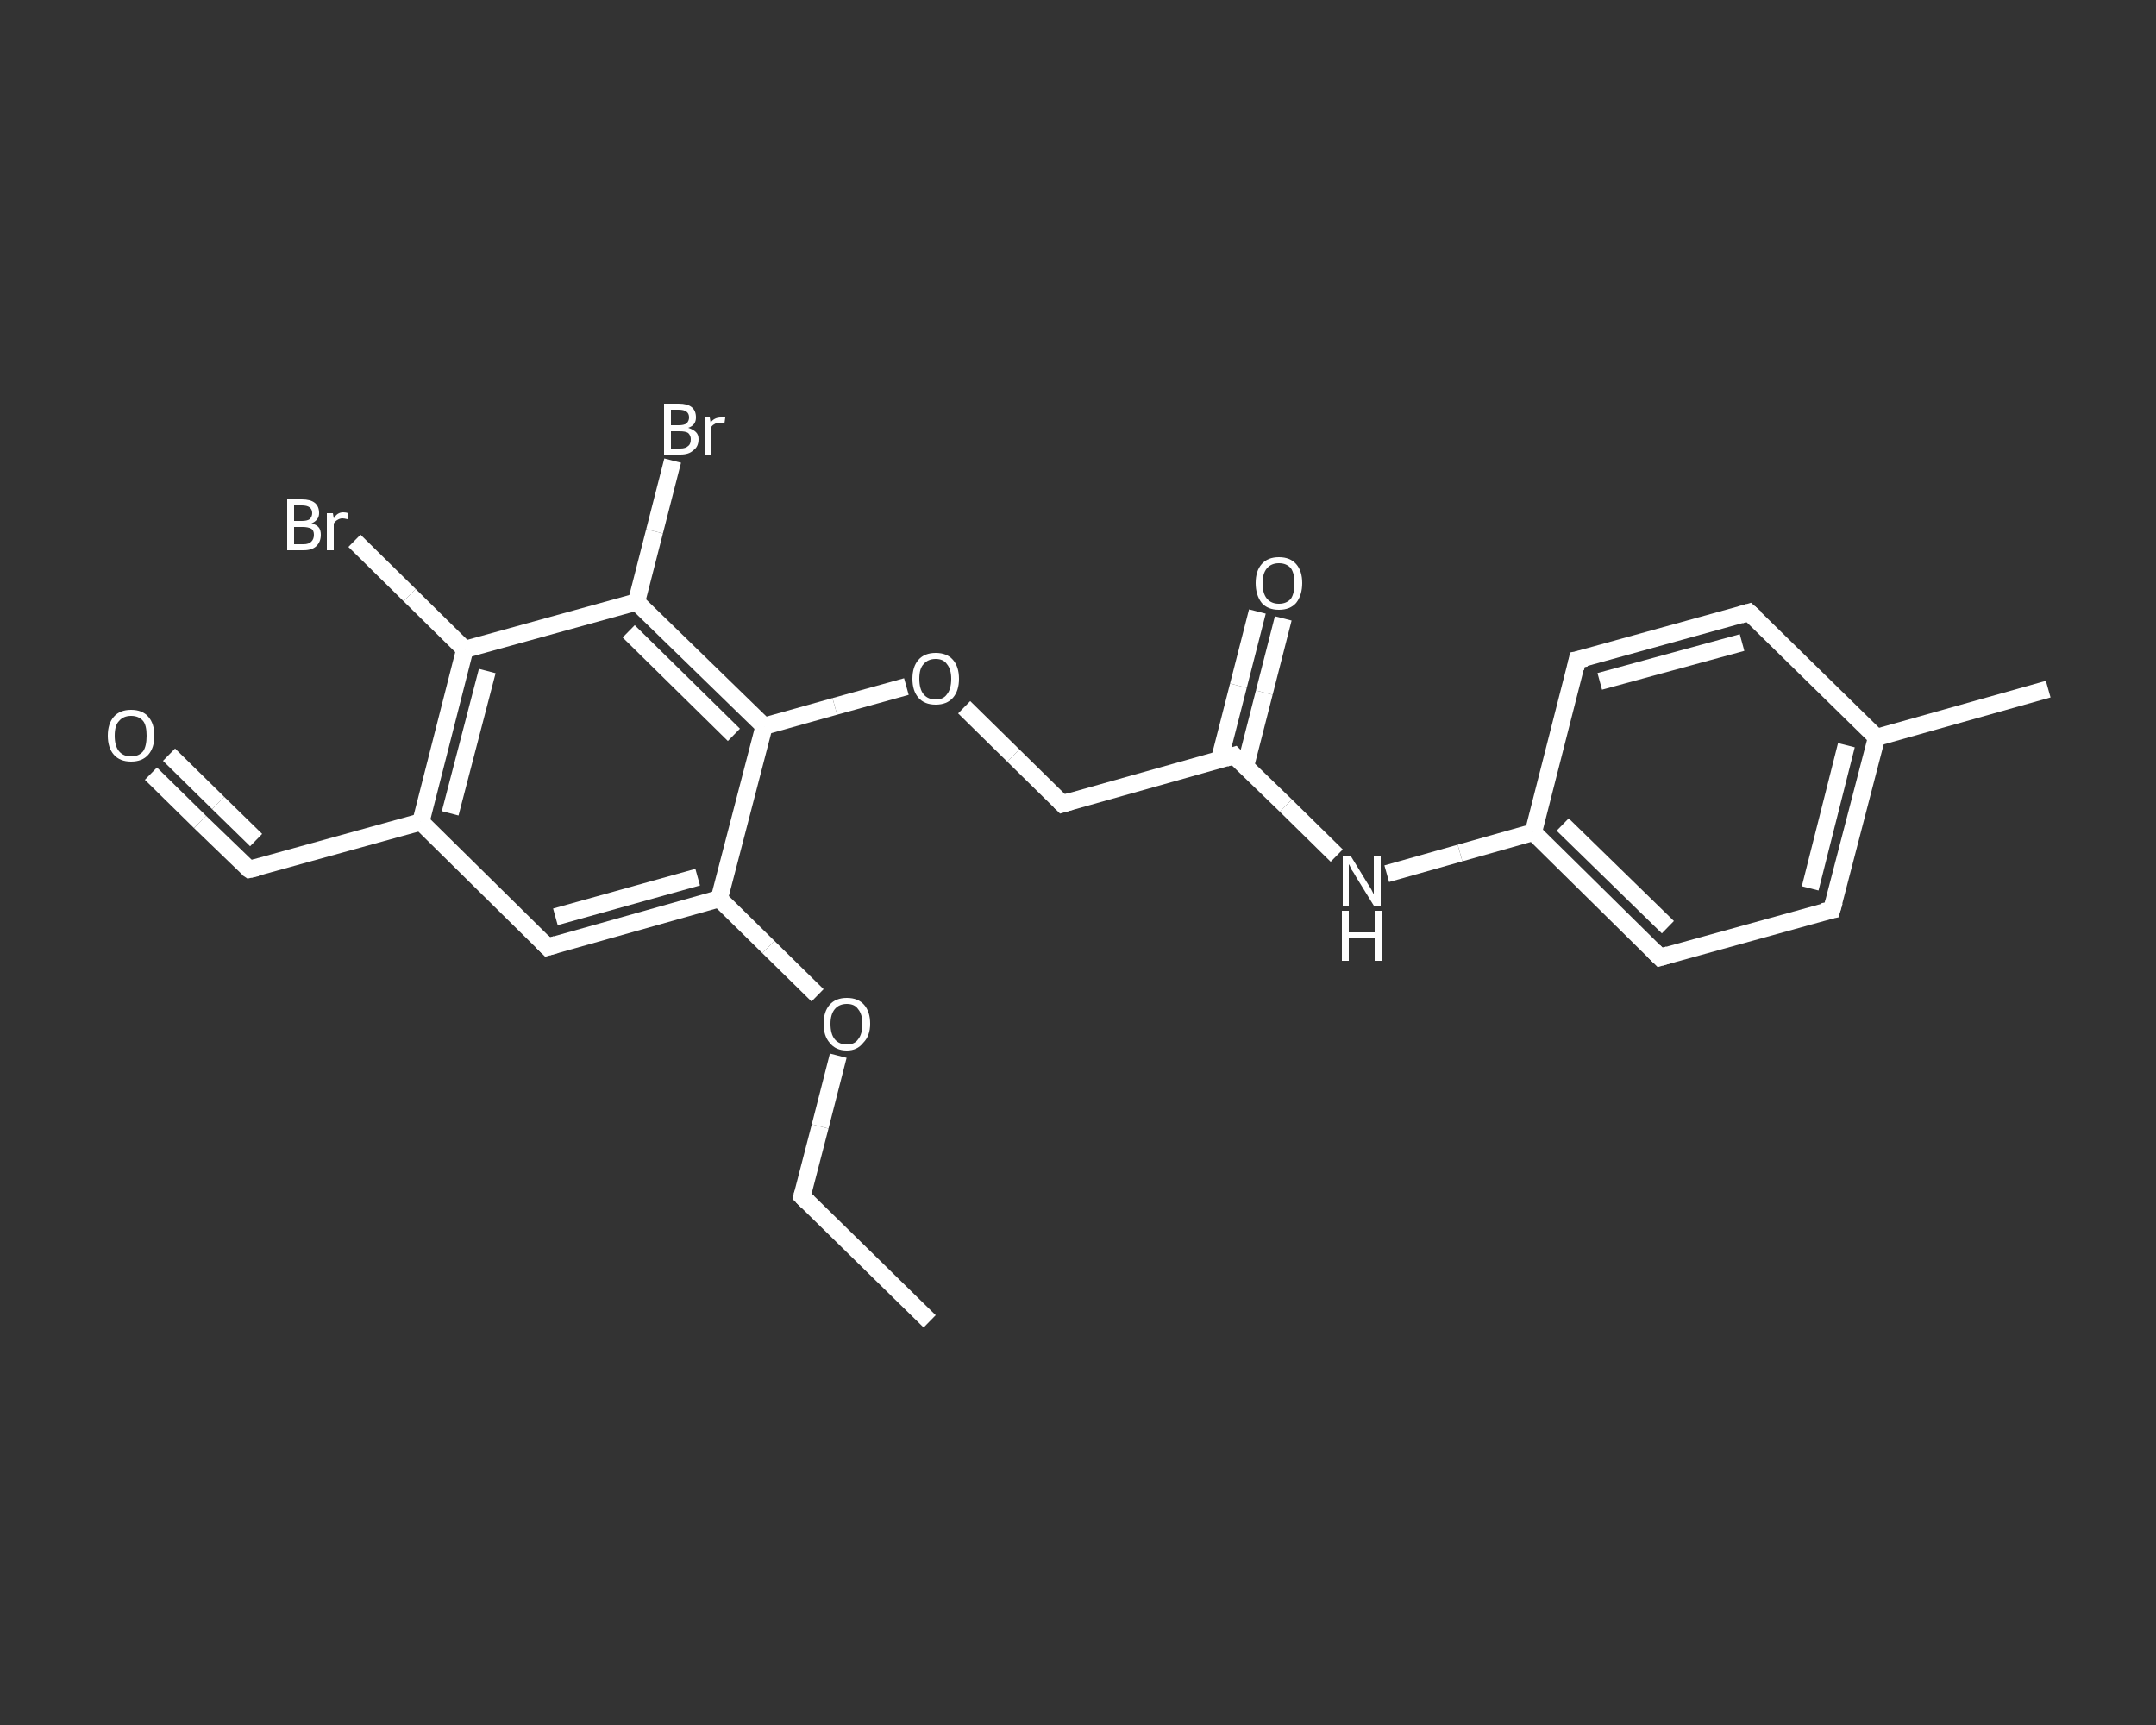 <?xml version='1.0' encoding='iso-8859-1'?>
<svg version='1.1' baseProfile='full'
              xmlns='http://www.w3.org/2000/svg'
                      xmlns:rdkit='http://www.rdkit.org/xml'
                      xmlns:xlink='http://www.w3.org/1999/xlink'
                  xml:space='preserve'
width='250px' height='200px' viewBox='0 0 250 200'>
<rect x="0" y="0" width="250" height="200" fill="#333333" stroke="none"/>
<!-- END OF HEADER -->
<rect style='opacity:1.0;fill:transparent;stroke:none' width='250.0' height='200.0' x='0.0' y='0.0'> </rect>
<path class='bond-0 atom-0 atom-1' d='M 107.8,153.2 L 93.0,138.7' style='fill:none;fill-rule:evenodd;stroke:#FFFFFF;stroke-width:2.0px;stroke-linecap:butt;stroke-linejoin:miter;stroke-opacity:1' />
<path class='bond-1 atom-1 atom-2' d='M 93.0,138.7 L 95.1,130.6' style='fill:none;fill-rule:evenodd;stroke:#FFFFFF;stroke-width:2.0px;stroke-linecap:butt;stroke-linejoin:miter;stroke-opacity:1' />
<path class='bond-1 atom-1 atom-2' d='M 95.1,130.6 L 97.2,122.4' style='fill:none;fill-rule:evenodd;stroke:#FFFFFF;stroke-width:2.0px;stroke-linecap:butt;stroke-linejoin:miter;stroke-opacity:1' />
<path class='bond-2 atom-2 atom-3' d='M 94.8,115.4 L 89.1,109.8' style='fill:none;fill-rule:evenodd;stroke:#FFFFFF;stroke-width:2.0px;stroke-linecap:butt;stroke-linejoin:miter;stroke-opacity:1' />
<path class='bond-2 atom-2 atom-3' d='M 89.1,109.8 L 83.4,104.2' style='fill:none;fill-rule:evenodd;stroke:#FFFFFF;stroke-width:2.0px;stroke-linecap:butt;stroke-linejoin:miter;stroke-opacity:1' />
<path class='bond-3 atom-3 atom-4' d='M 83.4,104.2 L 63.5,109.8' style='fill:none;fill-rule:evenodd;stroke:#FFFFFF;stroke-width:2.0px;stroke-linecap:butt;stroke-linejoin:miter;stroke-opacity:1' />
<path class='bond-3 atom-3 atom-4' d='M 80.9,101.7 L 64.4,106.3' style='fill:none;fill-rule:evenodd;stroke:#FFFFFF;stroke-width:2.0px;stroke-linecap:butt;stroke-linejoin:miter;stroke-opacity:1' />
<path class='bond-4 atom-4 atom-5' d='M 63.5,109.8 L 48.8,95.3' style='fill:none;fill-rule:evenodd;stroke:#FFFFFF;stroke-width:2.0px;stroke-linecap:butt;stroke-linejoin:miter;stroke-opacity:1' />
<path class='bond-5 atom-5 atom-6' d='M 48.8,95.3 L 28.9,100.8' style='fill:none;fill-rule:evenodd;stroke:#FFFFFF;stroke-width:2.0px;stroke-linecap:butt;stroke-linejoin:miter;stroke-opacity:1' />
<path class='bond-6 atom-6 atom-7' d='M 28.9,100.8 L 23.2,95.3' style='fill:none;fill-rule:evenodd;stroke:#FFFFFF;stroke-width:2.0px;stroke-linecap:butt;stroke-linejoin:miter;stroke-opacity:1' />
<path class='bond-6 atom-6 atom-7' d='M 23.2,95.3 L 17.5,89.7' style='fill:none;fill-rule:evenodd;stroke:#FFFFFF;stroke-width:2.0px;stroke-linecap:butt;stroke-linejoin:miter;stroke-opacity:1' />
<path class='bond-6 atom-6 atom-7' d='M 29.7,97.4 L 25.3,93.1' style='fill:none;fill-rule:evenodd;stroke:#FFFFFF;stroke-width:2.0px;stroke-linecap:butt;stroke-linejoin:miter;stroke-opacity:1' />
<path class='bond-6 atom-6 atom-7' d='M 25.3,93.1 L 19.6,87.5' style='fill:none;fill-rule:evenodd;stroke:#FFFFFF;stroke-width:2.0px;stroke-linecap:butt;stroke-linejoin:miter;stroke-opacity:1' />
<path class='bond-7 atom-5 atom-8' d='M 48.8,95.3 L 53.9,75.3' style='fill:none;fill-rule:evenodd;stroke:#FFFFFF;stroke-width:2.0px;stroke-linecap:butt;stroke-linejoin:miter;stroke-opacity:1' />
<path class='bond-7 atom-5 atom-8' d='M 52.2,94.3 L 56.5,77.8' style='fill:none;fill-rule:evenodd;stroke:#FFFFFF;stroke-width:2.0px;stroke-linecap:butt;stroke-linejoin:miter;stroke-opacity:1' />
<path class='bond-8 atom-8 atom-9' d='M 53.9,75.3 L 47.5,69.0' style='fill:none;fill-rule:evenodd;stroke:#FFFFFF;stroke-width:2.0px;stroke-linecap:butt;stroke-linejoin:miter;stroke-opacity:1' />
<path class='bond-8 atom-8 atom-9' d='M 47.5,69.0 L 41.1,62.7' style='fill:none;fill-rule:evenodd;stroke:#FFFFFF;stroke-width:2.0px;stroke-linecap:butt;stroke-linejoin:miter;stroke-opacity:1' />
<path class='bond-9 atom-8 atom-10' d='M 53.9,75.3 L 73.8,69.8' style='fill:none;fill-rule:evenodd;stroke:#FFFFFF;stroke-width:2.0px;stroke-linecap:butt;stroke-linejoin:miter;stroke-opacity:1' />
<path class='bond-10 atom-10 atom-11' d='M 73.8,69.8 L 75.9,61.6' style='fill:none;fill-rule:evenodd;stroke:#FFFFFF;stroke-width:2.0px;stroke-linecap:butt;stroke-linejoin:miter;stroke-opacity:1' />
<path class='bond-10 atom-10 atom-11' d='M 75.9,61.6 L 78.0,53.4' style='fill:none;fill-rule:evenodd;stroke:#FFFFFF;stroke-width:2.0px;stroke-linecap:butt;stroke-linejoin:miter;stroke-opacity:1' />
<path class='bond-11 atom-10 atom-12' d='M 73.8,69.8 L 88.6,84.2' style='fill:none;fill-rule:evenodd;stroke:#FFFFFF;stroke-width:2.0px;stroke-linecap:butt;stroke-linejoin:miter;stroke-opacity:1' />
<path class='bond-11 atom-10 atom-12' d='M 72.9,73.2 L 85.1,85.2' style='fill:none;fill-rule:evenodd;stroke:#FFFFFF;stroke-width:2.0px;stroke-linecap:butt;stroke-linejoin:miter;stroke-opacity:1' />
<path class='bond-12 atom-12 atom-13' d='M 88.6,84.2 L 96.8,81.9' style='fill:none;fill-rule:evenodd;stroke:#FFFFFF;stroke-width:2.0px;stroke-linecap:butt;stroke-linejoin:miter;stroke-opacity:1' />
<path class='bond-12 atom-12 atom-13' d='M 96.8,81.9 L 105.1,79.6' style='fill:none;fill-rule:evenodd;stroke:#FFFFFF;stroke-width:2.0px;stroke-linecap:butt;stroke-linejoin:miter;stroke-opacity:1' />
<path class='bond-13 atom-13 atom-14' d='M 111.8,82.0 L 117.5,87.6' style='fill:none;fill-rule:evenodd;stroke:#FFFFFF;stroke-width:2.0px;stroke-linecap:butt;stroke-linejoin:miter;stroke-opacity:1' />
<path class='bond-13 atom-13 atom-14' d='M 117.5,87.6 L 123.2,93.2' style='fill:none;fill-rule:evenodd;stroke:#FFFFFF;stroke-width:2.0px;stroke-linecap:butt;stroke-linejoin:miter;stroke-opacity:1' />
<path class='bond-14 atom-14 atom-15' d='M 123.2,93.2 L 143.1,87.6' style='fill:none;fill-rule:evenodd;stroke:#FFFFFF;stroke-width:2.0px;stroke-linecap:butt;stroke-linejoin:miter;stroke-opacity:1' />
<path class='bond-15 atom-15 atom-16' d='M 144.4,88.9 L 146.6,80.3' style='fill:none;fill-rule:evenodd;stroke:#FFFFFF;stroke-width:2.0px;stroke-linecap:butt;stroke-linejoin:miter;stroke-opacity:1' />
<path class='bond-15 atom-15 atom-16' d='M 146.6,80.3 L 148.8,71.7' style='fill:none;fill-rule:evenodd;stroke:#FFFFFF;stroke-width:2.0px;stroke-linecap:butt;stroke-linejoin:miter;stroke-opacity:1' />
<path class='bond-15 atom-15 atom-16' d='M 141.4,88.1 L 143.6,79.5' style='fill:none;fill-rule:evenodd;stroke:#FFFFFF;stroke-width:2.0px;stroke-linecap:butt;stroke-linejoin:miter;stroke-opacity:1' />
<path class='bond-15 atom-15 atom-16' d='M 143.6,79.5 L 145.8,70.9' style='fill:none;fill-rule:evenodd;stroke:#FFFFFF;stroke-width:2.0px;stroke-linecap:butt;stroke-linejoin:miter;stroke-opacity:1' />
<path class='bond-16 atom-15 atom-17' d='M 143.1,87.6 L 149.1,93.4' style='fill:none;fill-rule:evenodd;stroke:#FFFFFF;stroke-width:2.0px;stroke-linecap:butt;stroke-linejoin:miter;stroke-opacity:1' />
<path class='bond-16 atom-15 atom-17' d='M 149.1,93.4 L 155.0,99.2' style='fill:none;fill-rule:evenodd;stroke:#FFFFFF;stroke-width:2.0px;stroke-linecap:butt;stroke-linejoin:miter;stroke-opacity:1' />
<path class='bond-17 atom-17 atom-18' d='M 160.8,101.3 L 169.3,98.9' style='fill:none;fill-rule:evenodd;stroke:#FFFFFF;stroke-width:2.0px;stroke-linecap:butt;stroke-linejoin:miter;stroke-opacity:1' />
<path class='bond-17 atom-17 atom-18' d='M 169.3,98.9 L 177.8,96.5' style='fill:none;fill-rule:evenodd;stroke:#FFFFFF;stroke-width:2.0px;stroke-linecap:butt;stroke-linejoin:miter;stroke-opacity:1' />
<path class='bond-18 atom-18 atom-19' d='M 177.8,96.5 L 192.5,111.0' style='fill:none;fill-rule:evenodd;stroke:#FFFFFF;stroke-width:2.0px;stroke-linecap:butt;stroke-linejoin:miter;stroke-opacity:1' />
<path class='bond-18 atom-18 atom-19' d='M 181.2,95.6 L 193.4,107.5' style='fill:none;fill-rule:evenodd;stroke:#FFFFFF;stroke-width:2.0px;stroke-linecap:butt;stroke-linejoin:miter;stroke-opacity:1' />
<path class='bond-19 atom-19 atom-20' d='M 192.5,111.0 L 212.4,105.5' style='fill:none;fill-rule:evenodd;stroke:#FFFFFF;stroke-width:2.0px;stroke-linecap:butt;stroke-linejoin:miter;stroke-opacity:1' />
<path class='bond-20 atom-20 atom-21' d='M 212.4,105.5 L 217.6,85.5' style='fill:none;fill-rule:evenodd;stroke:#FFFFFF;stroke-width:2.0px;stroke-linecap:butt;stroke-linejoin:miter;stroke-opacity:1' />
<path class='bond-20 atom-20 atom-21' d='M 209.9,103.0 L 214.1,86.4' style='fill:none;fill-rule:evenodd;stroke:#FFFFFF;stroke-width:2.0px;stroke-linecap:butt;stroke-linejoin:miter;stroke-opacity:1' />
<path class='bond-21 atom-21 atom-22' d='M 217.6,85.5 L 237.5,79.9' style='fill:none;fill-rule:evenodd;stroke:#FFFFFF;stroke-width:2.0px;stroke-linecap:butt;stroke-linejoin:miter;stroke-opacity:1' />
<path class='bond-22 atom-21 atom-23' d='M 217.6,85.5 L 202.8,71.0' style='fill:none;fill-rule:evenodd;stroke:#FFFFFF;stroke-width:2.0px;stroke-linecap:butt;stroke-linejoin:miter;stroke-opacity:1' />
<path class='bond-23 atom-23 atom-24' d='M 202.8,71.0 L 182.9,76.5' style='fill:none;fill-rule:evenodd;stroke:#FFFFFF;stroke-width:2.0px;stroke-linecap:butt;stroke-linejoin:miter;stroke-opacity:1' />
<path class='bond-23 atom-23 atom-24' d='M 202.0,74.5 L 185.5,79.0' style='fill:none;fill-rule:evenodd;stroke:#FFFFFF;stroke-width:2.0px;stroke-linecap:butt;stroke-linejoin:miter;stroke-opacity:1' />
<path class='bond-24 atom-12 atom-3' d='M 88.6,84.2 L 83.4,104.2' style='fill:none;fill-rule:evenodd;stroke:#FFFFFF;stroke-width:2.0px;stroke-linecap:butt;stroke-linejoin:miter;stroke-opacity:1' />
<path class='bond-25 atom-24 atom-18' d='M 182.9,76.5 L 177.8,96.5' style='fill:none;fill-rule:evenodd;stroke:#FFFFFF;stroke-width:2.0px;stroke-linecap:butt;stroke-linejoin:miter;stroke-opacity:1' />
<path d='M 93.7,139.4 L 93.0,138.7 L 93.1,138.3' style='fill:none;stroke:#FFFFFF;stroke-width:2.0px;stroke-linecap:butt;stroke-linejoin:miter;stroke-opacity:1;' />
<path d='M 64.5,109.5 L 63.5,109.8 L 62.8,109.1' style='fill:none;stroke:#FFFFFF;stroke-width:2.0px;stroke-linecap:butt;stroke-linejoin:miter;stroke-opacity:1;' />
<path d='M 29.8,100.6 L 28.9,100.8 L 28.6,100.6' style='fill:none;stroke:#FFFFFF;stroke-width:2.0px;stroke-linecap:butt;stroke-linejoin:miter;stroke-opacity:1;' />
<path d='M 122.9,92.9 L 123.2,93.2 L 124.2,92.9' style='fill:none;stroke:#FFFFFF;stroke-width:2.0px;stroke-linecap:butt;stroke-linejoin:miter;stroke-opacity:1;' />
<path d='M 142.1,87.9 L 143.1,87.6 L 143.4,87.9' style='fill:none;stroke:#FFFFFF;stroke-width:2.0px;stroke-linecap:butt;stroke-linejoin:miter;stroke-opacity:1;' />
<path d='M 191.8,110.3 L 192.5,111.0 L 193.5,110.7' style='fill:none;stroke:#FFFFFF;stroke-width:2.0px;stroke-linecap:butt;stroke-linejoin:miter;stroke-opacity:1;' />
<path d='M 211.4,105.7 L 212.4,105.5 L 212.7,104.5' style='fill:none;stroke:#FFFFFF;stroke-width:2.0px;stroke-linecap:butt;stroke-linejoin:miter;stroke-opacity:1;' />
<path d='M 203.6,71.7 L 202.8,71.0 L 201.8,71.3' style='fill:none;stroke:#FFFFFF;stroke-width:2.0px;stroke-linecap:butt;stroke-linejoin:miter;stroke-opacity:1;' />
<path d='M 183.9,76.3 L 182.9,76.5 L 182.7,77.5' style='fill:none;stroke:#FFFFFF;stroke-width:2.0px;stroke-linecap:butt;stroke-linejoin:miter;stroke-opacity:1;' />
<path class='atom-2' d='M 95.5 118.7
Q 95.5 117.3, 96.2 116.5
Q 96.9 115.7, 98.2 115.7
Q 99.5 115.7, 100.2 116.5
Q 100.9 117.3, 100.9 118.7
Q 100.9 120.1, 100.1 120.9
Q 99.4 121.8, 98.2 121.8
Q 96.9 121.8, 96.2 120.9
Q 95.5 120.1, 95.5 118.7
M 98.2 121.1
Q 99.1 121.1, 99.5 120.5
Q 100.0 119.9, 100.0 118.7
Q 100.0 117.6, 99.5 117.0
Q 99.1 116.4, 98.2 116.4
Q 97.3 116.4, 96.8 117.0
Q 96.3 117.6, 96.3 118.7
Q 96.3 119.9, 96.8 120.5
Q 97.3 121.1, 98.2 121.1
' fill='#FFFFFF'/>
<path class='atom-7' d='M 12.5 85.3
Q 12.5 83.9, 13.2 83.1
Q 13.9 82.3, 15.2 82.3
Q 16.5 82.3, 17.2 83.1
Q 17.9 83.9, 17.9 85.3
Q 17.9 86.7, 17.2 87.5
Q 16.5 88.3, 15.2 88.3
Q 13.9 88.3, 13.2 87.5
Q 12.5 86.7, 12.5 85.3
M 15.2 87.7
Q 16.1 87.7, 16.6 87.1
Q 17.0 86.5, 17.0 85.3
Q 17.0 84.1, 16.6 83.6
Q 16.1 83.0, 15.2 83.0
Q 14.3 83.0, 13.8 83.6
Q 13.3 84.1, 13.3 85.3
Q 13.3 86.5, 13.8 87.1
Q 14.3 87.7, 15.2 87.7
' fill='#FFFFFF'/>
<path class='atom-9' d='M 36.1 60.7
Q 36.7 60.8, 37.0 61.2
Q 37.2 61.5, 37.2 62.0
Q 37.2 62.8, 36.7 63.3
Q 36.2 63.8, 35.2 63.8
L 33.3 63.8
L 33.3 57.9
L 35.0 57.9
Q 36.0 57.9, 36.5 58.3
Q 37.0 58.7, 37.0 59.5
Q 37.0 60.3, 36.1 60.7
M 34.1 58.6
L 34.1 60.4
L 35.0 60.4
Q 35.6 60.4, 35.9 60.2
Q 36.2 59.9, 36.2 59.5
Q 36.2 58.6, 35.0 58.6
L 34.1 58.6
M 35.2 63.1
Q 35.8 63.1, 36.1 62.8
Q 36.4 62.5, 36.4 62.0
Q 36.4 61.5, 36.1 61.3
Q 35.7 61.1, 35.1 61.1
L 34.1 61.1
L 34.1 63.1
L 35.2 63.1
' fill='#FFFFFF'/>
<path class='atom-9' d='M 38.6 59.5
L 38.7 60.1
Q 39.1 59.4, 39.8 59.4
Q 40.1 59.4, 40.4 59.5
L 40.3 60.2
Q 39.9 60.1, 39.7 60.1
Q 39.4 60.1, 39.1 60.3
Q 38.9 60.4, 38.7 60.7
L 38.7 63.8
L 37.9 63.8
L 37.9 59.5
L 38.6 59.5
' fill='#FFFFFF'/>
<path class='atom-11' d='M 79.8 49.6
Q 80.4 49.8, 80.7 50.1
Q 81.0 50.4, 81.0 50.9
Q 81.0 51.8, 80.4 52.2
Q 79.9 52.7, 78.9 52.7
L 77.0 52.7
L 77.0 46.8
L 78.7 46.8
Q 79.7 46.8, 80.2 47.2
Q 80.7 47.6, 80.7 48.4
Q 80.7 49.3, 79.8 49.6
M 77.8 47.5
L 77.8 49.3
L 78.7 49.3
Q 79.3 49.3, 79.6 49.1
Q 79.9 48.8, 79.9 48.4
Q 79.9 47.5, 78.7 47.5
L 77.8 47.5
M 78.9 52.0
Q 79.5 52.0, 79.8 51.7
Q 80.1 51.5, 80.1 50.9
Q 80.1 50.5, 79.8 50.2
Q 79.5 50.0, 78.8 50.0
L 77.8 50.0
L 77.8 52.0
L 78.9 52.0
' fill='#FFFFFF'/>
<path class='atom-11' d='M 82.3 48.4
L 82.4 49.0
Q 82.8 48.4, 83.6 48.4
Q 83.8 48.4, 84.1 48.4
L 84.0 49.1
Q 83.6 49.0, 83.4 49.0
Q 83.1 49.0, 82.8 49.2
Q 82.6 49.3, 82.4 49.6
L 82.4 52.7
L 81.7 52.7
L 81.7 48.4
L 82.3 48.4
' fill='#FFFFFF'/>
<path class='atom-13' d='M 105.8 78.7
Q 105.8 77.3, 106.5 76.5
Q 107.2 75.7, 108.5 75.7
Q 109.8 75.7, 110.5 76.5
Q 111.2 77.3, 111.2 78.7
Q 111.2 80.1, 110.5 80.9
Q 109.8 81.7, 108.5 81.7
Q 107.2 81.7, 106.5 80.9
Q 105.8 80.1, 105.8 78.7
M 108.5 81.1
Q 109.4 81.1, 109.8 80.5
Q 110.3 79.9, 110.3 78.7
Q 110.3 77.6, 109.8 77.0
Q 109.4 76.4, 108.5 76.4
Q 107.6 76.4, 107.1 77.0
Q 106.6 77.5, 106.6 78.7
Q 106.6 79.9, 107.1 80.5
Q 107.6 81.1, 108.5 81.1
' fill='#FFFFFF'/>
<path class='atom-16' d='M 145.6 67.6
Q 145.6 66.2, 146.3 65.4
Q 147.0 64.6, 148.3 64.6
Q 149.6 64.6, 150.3 65.4
Q 151.0 66.2, 151.0 67.6
Q 151.0 69.0, 150.3 69.9
Q 149.6 70.7, 148.3 70.7
Q 147.0 70.7, 146.3 69.9
Q 145.6 69.0, 145.6 67.6
M 148.3 70.0
Q 149.2 70.0, 149.7 69.4
Q 150.1 68.8, 150.1 67.6
Q 150.1 66.5, 149.7 65.9
Q 149.2 65.3, 148.3 65.3
Q 147.4 65.3, 146.9 65.9
Q 146.4 66.5, 146.4 67.6
Q 146.4 68.8, 146.9 69.4
Q 147.4 70.0, 148.3 70.0
' fill='#FFFFFF'/>
<path class='atom-17' d='M 156.6 99.2
L 158.5 102.3
Q 158.7 102.6, 159.0 103.1
Q 159.3 103.7, 159.3 103.7
L 159.3 99.2
L 160.1 99.2
L 160.1 105.0
L 159.3 105.0
L 157.2 101.6
Q 157.0 101.2, 156.7 100.8
Q 156.5 100.3, 156.4 100.2
L 156.4 105.0
L 155.7 105.0
L 155.7 99.2
L 156.6 99.2
' fill='#FFFFFF'/>
<path class='atom-17' d='M 155.6 105.6
L 156.4 105.6
L 156.4 108.1
L 159.4 108.1
L 159.4 105.6
L 160.2 105.6
L 160.2 111.4
L 159.4 111.4
L 159.4 108.7
L 156.4 108.7
L 156.4 111.4
L 155.6 111.4
L 155.6 105.6
' fill='#FFFFFF'/>
</svg>
